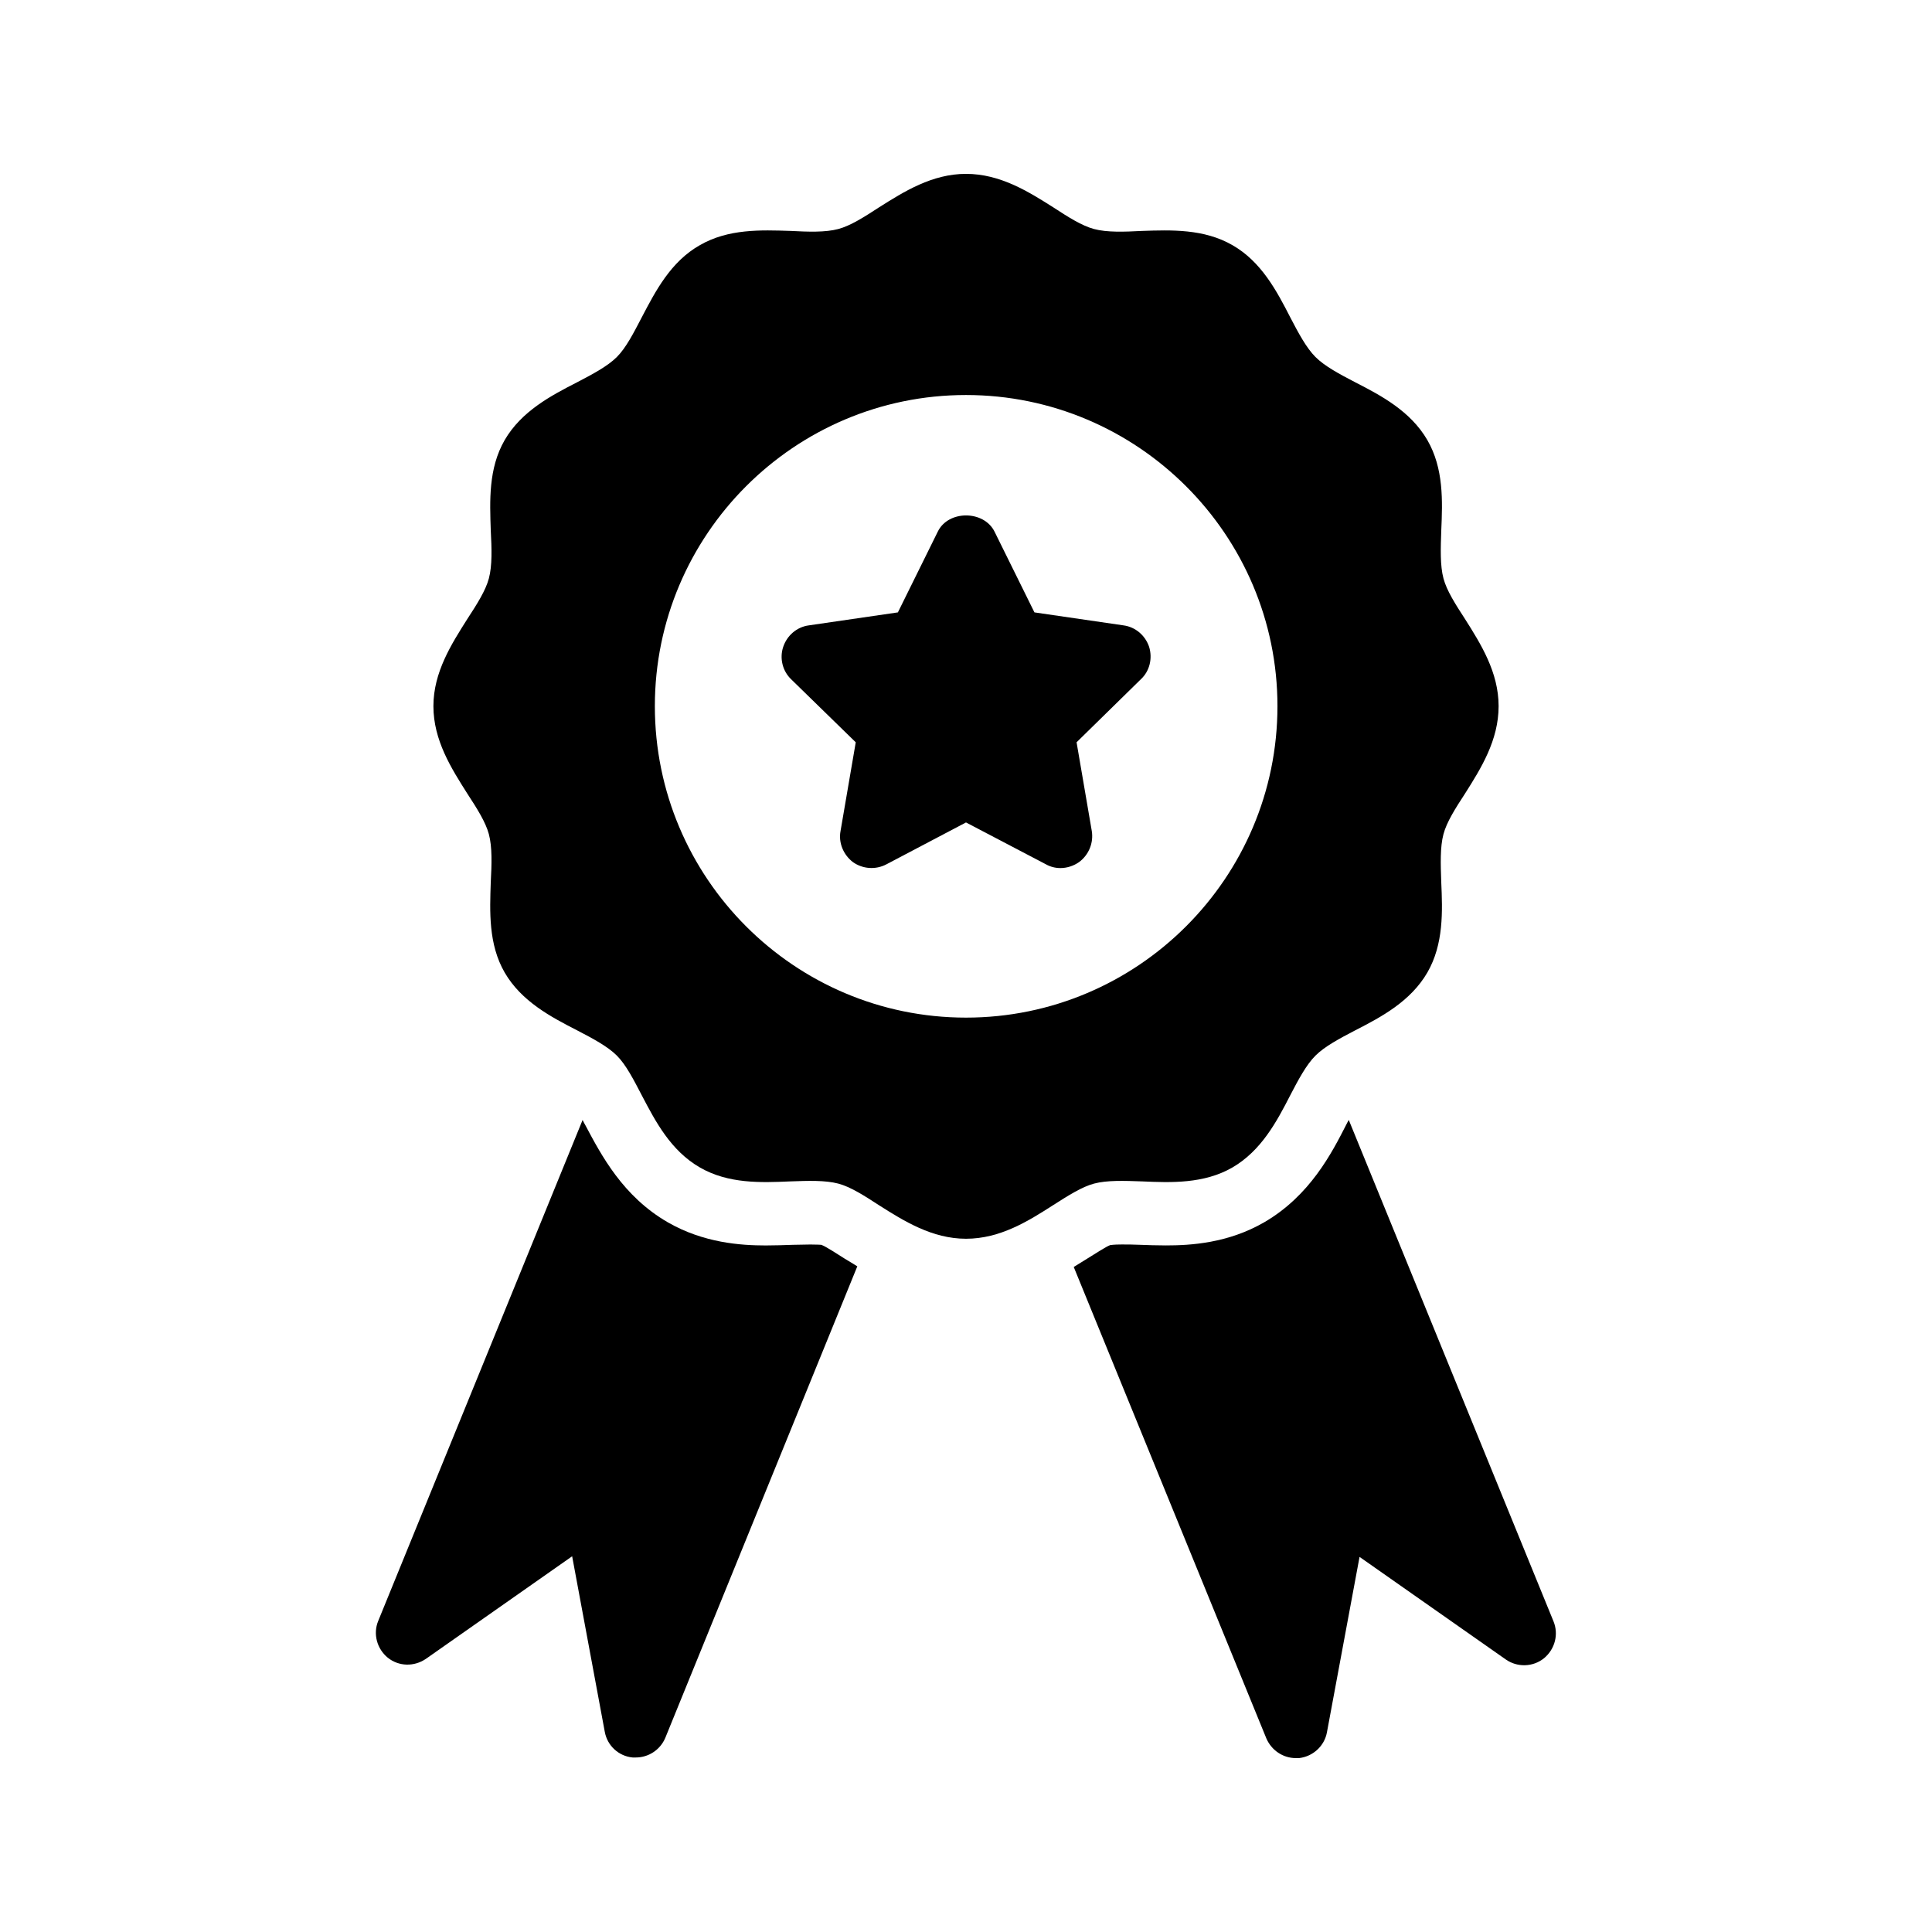 <?xml version="1.0" encoding="UTF-8"?>
<!-- Uploaded to: SVG Repo, www.svgrepo.com, Generator: SVG Repo Mixer Tools -->
<svg fill="#000000" width="800px" height="800px" version="1.1" viewBox="144 144 512 512" xmlns="http://www.w3.org/2000/svg">
 <g>
  <path d="m441.73 309.73-23.594-3.441-10.578-21.41c-2.856-5.711-12.258-5.711-15.031 0l-10.578 21.41-23.594 3.441c-3.191 0.418-5.793 2.688-6.801 5.711-1.008 3.023-0.168 6.383 2.098 8.566l17.129 16.711-4.031 23.512c-0.586 3.106 0.754 6.297 3.273 8.23 2.602 1.848 6.047 2.098 8.902 0.586l21.074-11.09 21.16 11.082c1.176 0.672 2.519 1.008 3.863 1.008 1.762 0 3.527-0.586 4.953-1.594 2.602-1.93 3.863-5.121 3.359-8.23l-4.031-23.512 17.047-16.711c2.352-2.184 3.106-5.543 2.184-8.566-1.012-3.019-3.613-5.285-6.805-5.703z"/>
  <path d="m555.68 573.64-54.242-132.84c-0.25 0.418-0.504 0.922-0.672 1.258-3.777 7.391-9.574 18.809-21.746 25.863-9.574 5.543-19.48 6.129-26.031 6.129-2.434 0-4.785-0.082-7.055-0.168-1.68-0.082-3.273-0.082-4.703-0.082-2.184 0-2.938 0.168-3.023 0.168-1.008 0.336-4.199 2.434-6.129 3.609-1.09 0.672-2.266 1.426-3.527 2.184l51.051 124.95c1.348 3.106 4.367 5.203 7.812 5.203h0.84c3.695-0.418 6.719-3.191 7.391-6.801l8.648-46.52 38.793 27.207c3.023 2.098 7.137 2.016 10.078-0.336 2.934-2.434 3.941-6.383 2.516-9.824z"/>
  <path d="m361.62 473.89c-0.082 0-0.922-0.082-2.856-0.082-1.512 0-3.023 0.082-4.617 0.082-2.434 0.082-4.785 0.168-7.223 0.168-6.633 0-16.457-0.672-25.945-6.129-11.922-6.887-17.633-17.801-21.832-25.695-0.25-0.418-0.504-0.922-0.754-1.426l-54.16 132.75c-1.426 3.441-0.336 7.391 2.519 9.742 2.938 2.352 6.969 2.434 10.078 0.336l38.793-27.207 8.648 46.52c0.672 3.695 3.695 6.465 7.391 6.801h0.84c3.359 0 6.465-2.016 7.809-5.207l50.883-124.95c-1.176-0.754-2.352-1.426-3.441-2.098-1.516-0.926-4.875-3.195-6.133-3.613z"/>
  <path d="m532.25 308.05c-2.519-3.863-4.871-7.559-5.711-10.746-0.922-3.441-0.754-7.977-0.586-12.762 0.336-7.727 0.672-16.375-3.695-23.93-4.449-7.641-12.176-11.754-19.062-15.281-4.199-2.184-8.145-4.281-10.578-6.719-2.434-2.434-4.535-6.383-6.719-10.578-3.527-6.887-7.641-14.695-15.281-19.062-7.559-4.367-16.289-4.031-23.93-3.777-4.785 0.25-9.32 0.418-12.762-0.504-3.191-0.84-6.887-3.191-10.746-5.711-6.641-4.203-14.113-8.906-23.18-8.906-8.984 0-16.457 4.703-23.09 8.902-3.863 2.519-7.559 4.871-10.746 5.711-3.441 0.922-7.977 0.754-12.762 0.504-7.727-0.25-16.375-0.586-23.93 3.777-7.727 4.367-11.754 12.176-15.367 19.062-2.184 4.199-4.199 8.145-6.633 10.578-2.434 2.434-6.383 4.535-10.578 6.719-6.887 3.527-14.695 7.641-19.145 15.281-4.367 7.559-3.945 16.207-3.695 23.93 0.25 4.785 0.418 9.32-0.504 12.762-0.84 3.191-3.191 6.887-5.711 10.746-4.199 6.633-8.984 14.105-8.984 23.09 0 9.07 4.785 16.543 8.984 23.176 2.519 3.863 4.871 7.559 5.711 10.746 0.922 3.441 0.754 7.977 0.504 12.762-0.25 7.641-0.672 16.375 3.695 23.93 4.449 7.641 12.258 11.754 19.145 15.281 4.199 2.184 8.145 4.281 10.578 6.719 2.434 2.434 4.449 6.383 6.633 10.578 3.609 6.887 7.641 14.609 15.367 19.062 7.559 4.367 16.207 4.031 23.93 3.695 4.785-0.168 9.238-0.336 12.762 0.586 3.191 0.84 6.887 3.191 10.746 5.711 6.633 4.199 14.105 8.902 23.09 8.902 9.07 0 16.543-4.703 23.09-8.902 3.945-2.519 7.641-4.871 10.832-5.711 3.441-0.922 7.977-0.754 12.762-0.586 7.641 0.336 16.375 0.672 23.93-3.695 7.641-4.449 11.754-12.176 15.281-19.062 2.184-4.199 4.281-8.145 6.719-10.578 2.434-2.434 6.383-4.535 10.578-6.719 6.887-3.527 14.609-7.641 19.062-15.281 4.367-7.559 4.031-16.289 3.695-23.93-0.168-4.785-0.336-9.32 0.586-12.762 0.84-3.191 3.191-6.887 5.711-10.746 4.199-6.633 8.902-14.105 8.902-23.176 0-8.98-4.703-16.453-8.898-23.086zm-132.25 105.63c-45.512 0-82.457-37.031-82.457-82.539 0-45.426 36.945-82.457 82.457-82.457s82.539 37.031 82.539 82.457c0 45.512-37.031 82.539-82.539 82.539z"/>
 </g>
</svg>